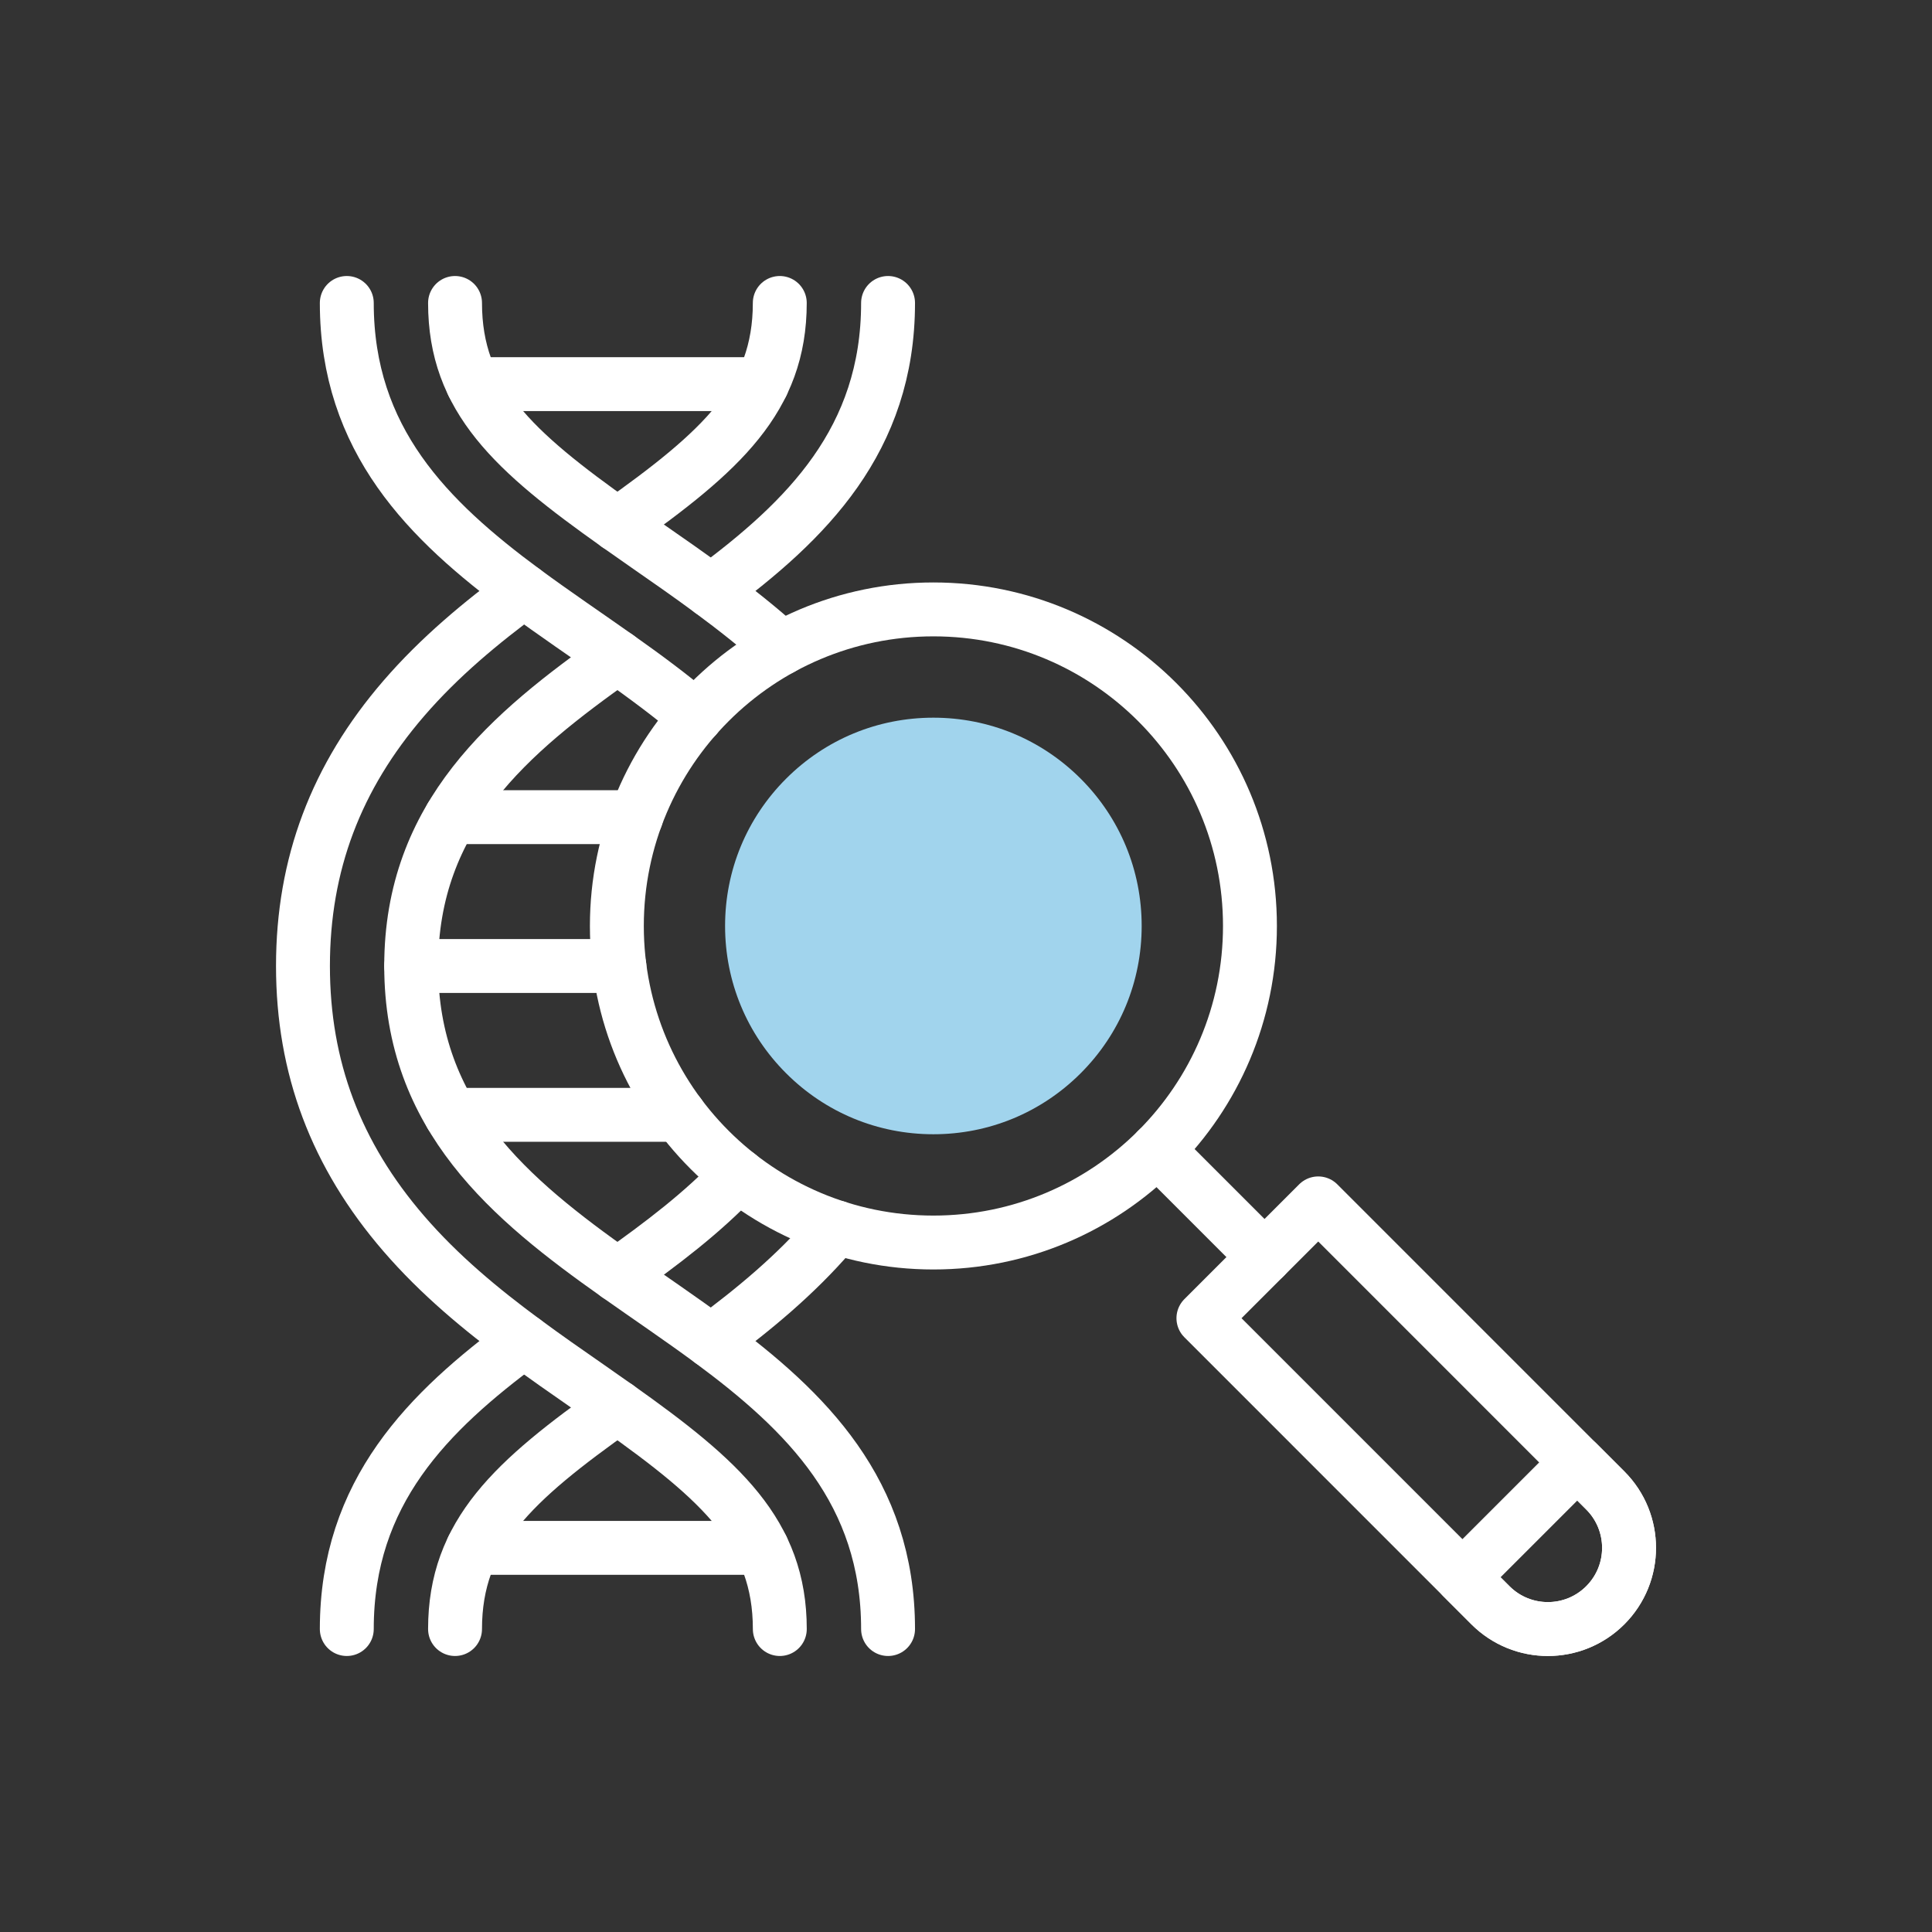 <svg width="70" height="70" viewBox="0 0 70 70" fill="none" xmlns="http://www.w3.org/2000/svg">
<rect x="0" y="0" width="70" height="70" fill="#333333" stroke="none"/>
<g clip-path="url(#clip0_3093_17759)">
<path d="M33.818 41.096C31.802 41.096 29.907 40.311 28.482 38.886C27.056 37.461 26.271 35.565 26.271 33.55C26.271 31.534 27.056 29.639 28.482 28.213C29.907 26.788 31.802 26.003 33.818 26.003C35.834 26.003 37.729 26.788 39.155 28.213C40.58 29.639 41.365 31.534 41.365 33.55C41.365 35.565 40.58 37.461 39.155 38.886C37.729 40.311 35.834 41.096 33.818 41.096Z" fill="#A1D4ED"/>
<path d="M22.37 19.017C26.142 16.344 28.253 14.434 28.253 10.977" stroke="white" stroke-width="1.953" stroke-miterlimit="10" stroke-linecap="round" stroke-linejoin="round"/>
<path d="M28.254 59.023C28.254 55.566 26.143 53.656 22.37 50.983C22.027 50.74 21.669 50.49 21.299 50.232C20.528 49.697 19.748 49.154 18.981 48.587C17.433 47.445 15.928 46.2 14.629 44.695C12.171 41.847 10.977 38.676 10.977 35C10.977 31.324 12.171 28.153 14.629 25.305C15.928 23.8 17.433 22.555 18.981 21.413" stroke="white" stroke-width="1.953" stroke-miterlimit="10" stroke-linecap="round" stroke-linejoin="round"/>
<path d="M22.37 23.804C18.473 26.558 14.898 29.536 14.898 35C14.898 40.464 18.473 43.443 22.37 46.196C23.499 46.994 24.656 47.773 25.76 48.587C29.223 51.145 32.176 54.058 32.176 59.023" stroke="white" stroke-width="1.953" stroke-miterlimit="10" stroke-linecap="round" stroke-linejoin="round"/>
<path d="M32.176 10.977C32.176 15.942 29.224 18.855 25.761 21.413" stroke="white" stroke-width="1.953" stroke-miterlimit="10" stroke-linecap="round" stroke-linejoin="round"/>
<path d="M16.487 59.023C16.487 55.566 18.598 53.656 22.371 50.983" stroke="white" stroke-width="1.953" stroke-miterlimit="10" stroke-linecap="round" stroke-linejoin="round"/>
<path d="M16.487 10.977C16.487 14.434 18.598 16.344 22.371 19.017C22.714 19.26 23.072 19.51 23.442 19.768C24.213 20.303 24.993 20.846 25.76 21.413C26.637 22.06 27.5 22.739 28.32 23.481" stroke="white" stroke-width="1.953" stroke-miterlimit="10" stroke-linecap="round" stroke-linejoin="round"/>
<path d="M25.761 48.587C27.309 47.445 28.813 46.2 30.112 44.695C30.177 44.619 30.241 44.545 30.305 44.469" stroke="white" stroke-width="1.953" stroke-miterlimit="10" stroke-linecap="round" stroke-linejoin="round"/>
<path d="M18.981 48.587C15.518 51.145 12.565 54.058 12.565 59.023" stroke="white" stroke-width="1.953" stroke-miterlimit="10" stroke-linecap="round" stroke-linejoin="round"/>
<path d="M22.37 46.196C23.954 45.076 25.484 43.92 26.742 42.576" stroke="white" stroke-width="1.953" stroke-miterlimit="10" stroke-linecap="round" stroke-linejoin="round"/>
<path d="M25.212 25.972C24.32 25.21 23.356 24.5 22.371 23.804C21.242 23.006 20.085 22.227 18.981 21.413C15.518 18.855 12.565 15.942 12.565 10.977" stroke="white" stroke-width="1.953" stroke-miterlimit="10" stroke-linecap="round" stroke-linejoin="round"/>
<path d="M27.609 13.918H17.133" stroke="white" stroke-width="1.953" stroke-miterlimit="10" stroke-linecap="round" stroke-linejoin="round"/>
<path d="M23.047 29.607H16.337" stroke="white" stroke-width="1.953" stroke-miterlimit="10" stroke-linecap="round" stroke-linejoin="round"/>
<path d="M22.442 35H14.898" stroke="white" stroke-width="1.953" stroke-miterlimit="10" stroke-linecap="round" stroke-linejoin="round"/>
<path d="M24.615 40.393H16.337" stroke="white" stroke-width="1.953" stroke-miterlimit="10" stroke-linecap="round" stroke-linejoin="round"/>
<path d="M27.609 56.082H17.133" stroke="white" stroke-width="1.953" stroke-miterlimit="10" stroke-linecap="round" stroke-linejoin="round"/>
<path d="M33.819 45.019C40.153 45.019 45.288 39.884 45.288 33.55C45.288 27.215 40.153 22.08 33.819 22.08C27.485 22.08 22.35 27.215 22.35 33.55C22.35 39.884 27.485 45.019 33.819 45.019Z" stroke="white" stroke-width="1.953" stroke-miterlimit="10" stroke-linecap="round" stroke-linejoin="round"/>
<path d="M45.816 45.547L41.929 41.659" stroke="white" stroke-width="1.953" stroke-miterlimit="10" stroke-linecap="round" stroke-linejoin="round"/>
<path d="M52.987 57.147L54.002 58.162C55.151 59.311 57.013 59.311 58.162 58.162C59.311 57.013 59.311 55.151 58.162 54.002L57.148 52.987L52.987 57.147Z" stroke="white" stroke-width="1.953" stroke-miterlimit="10" stroke-linecap="round" stroke-linejoin="round"/>
<path d="M43.602 47.761L47.762 43.601L58.162 54.002C59.311 55.15 59.311 57.013 58.162 58.162C57.013 59.31 55.151 59.31 54.002 58.162L43.602 47.761Z" stroke="white" stroke-width="1.953" stroke-miterlimit="10" stroke-linecap="round" stroke-linejoin="round"/>
</g>
<defs>
<clipPath id="clip0_3093_17759">
<rect width="50" height="50" fill="white" transform="translate(10 10)"/>
</clipPath>
</defs>
</svg>
